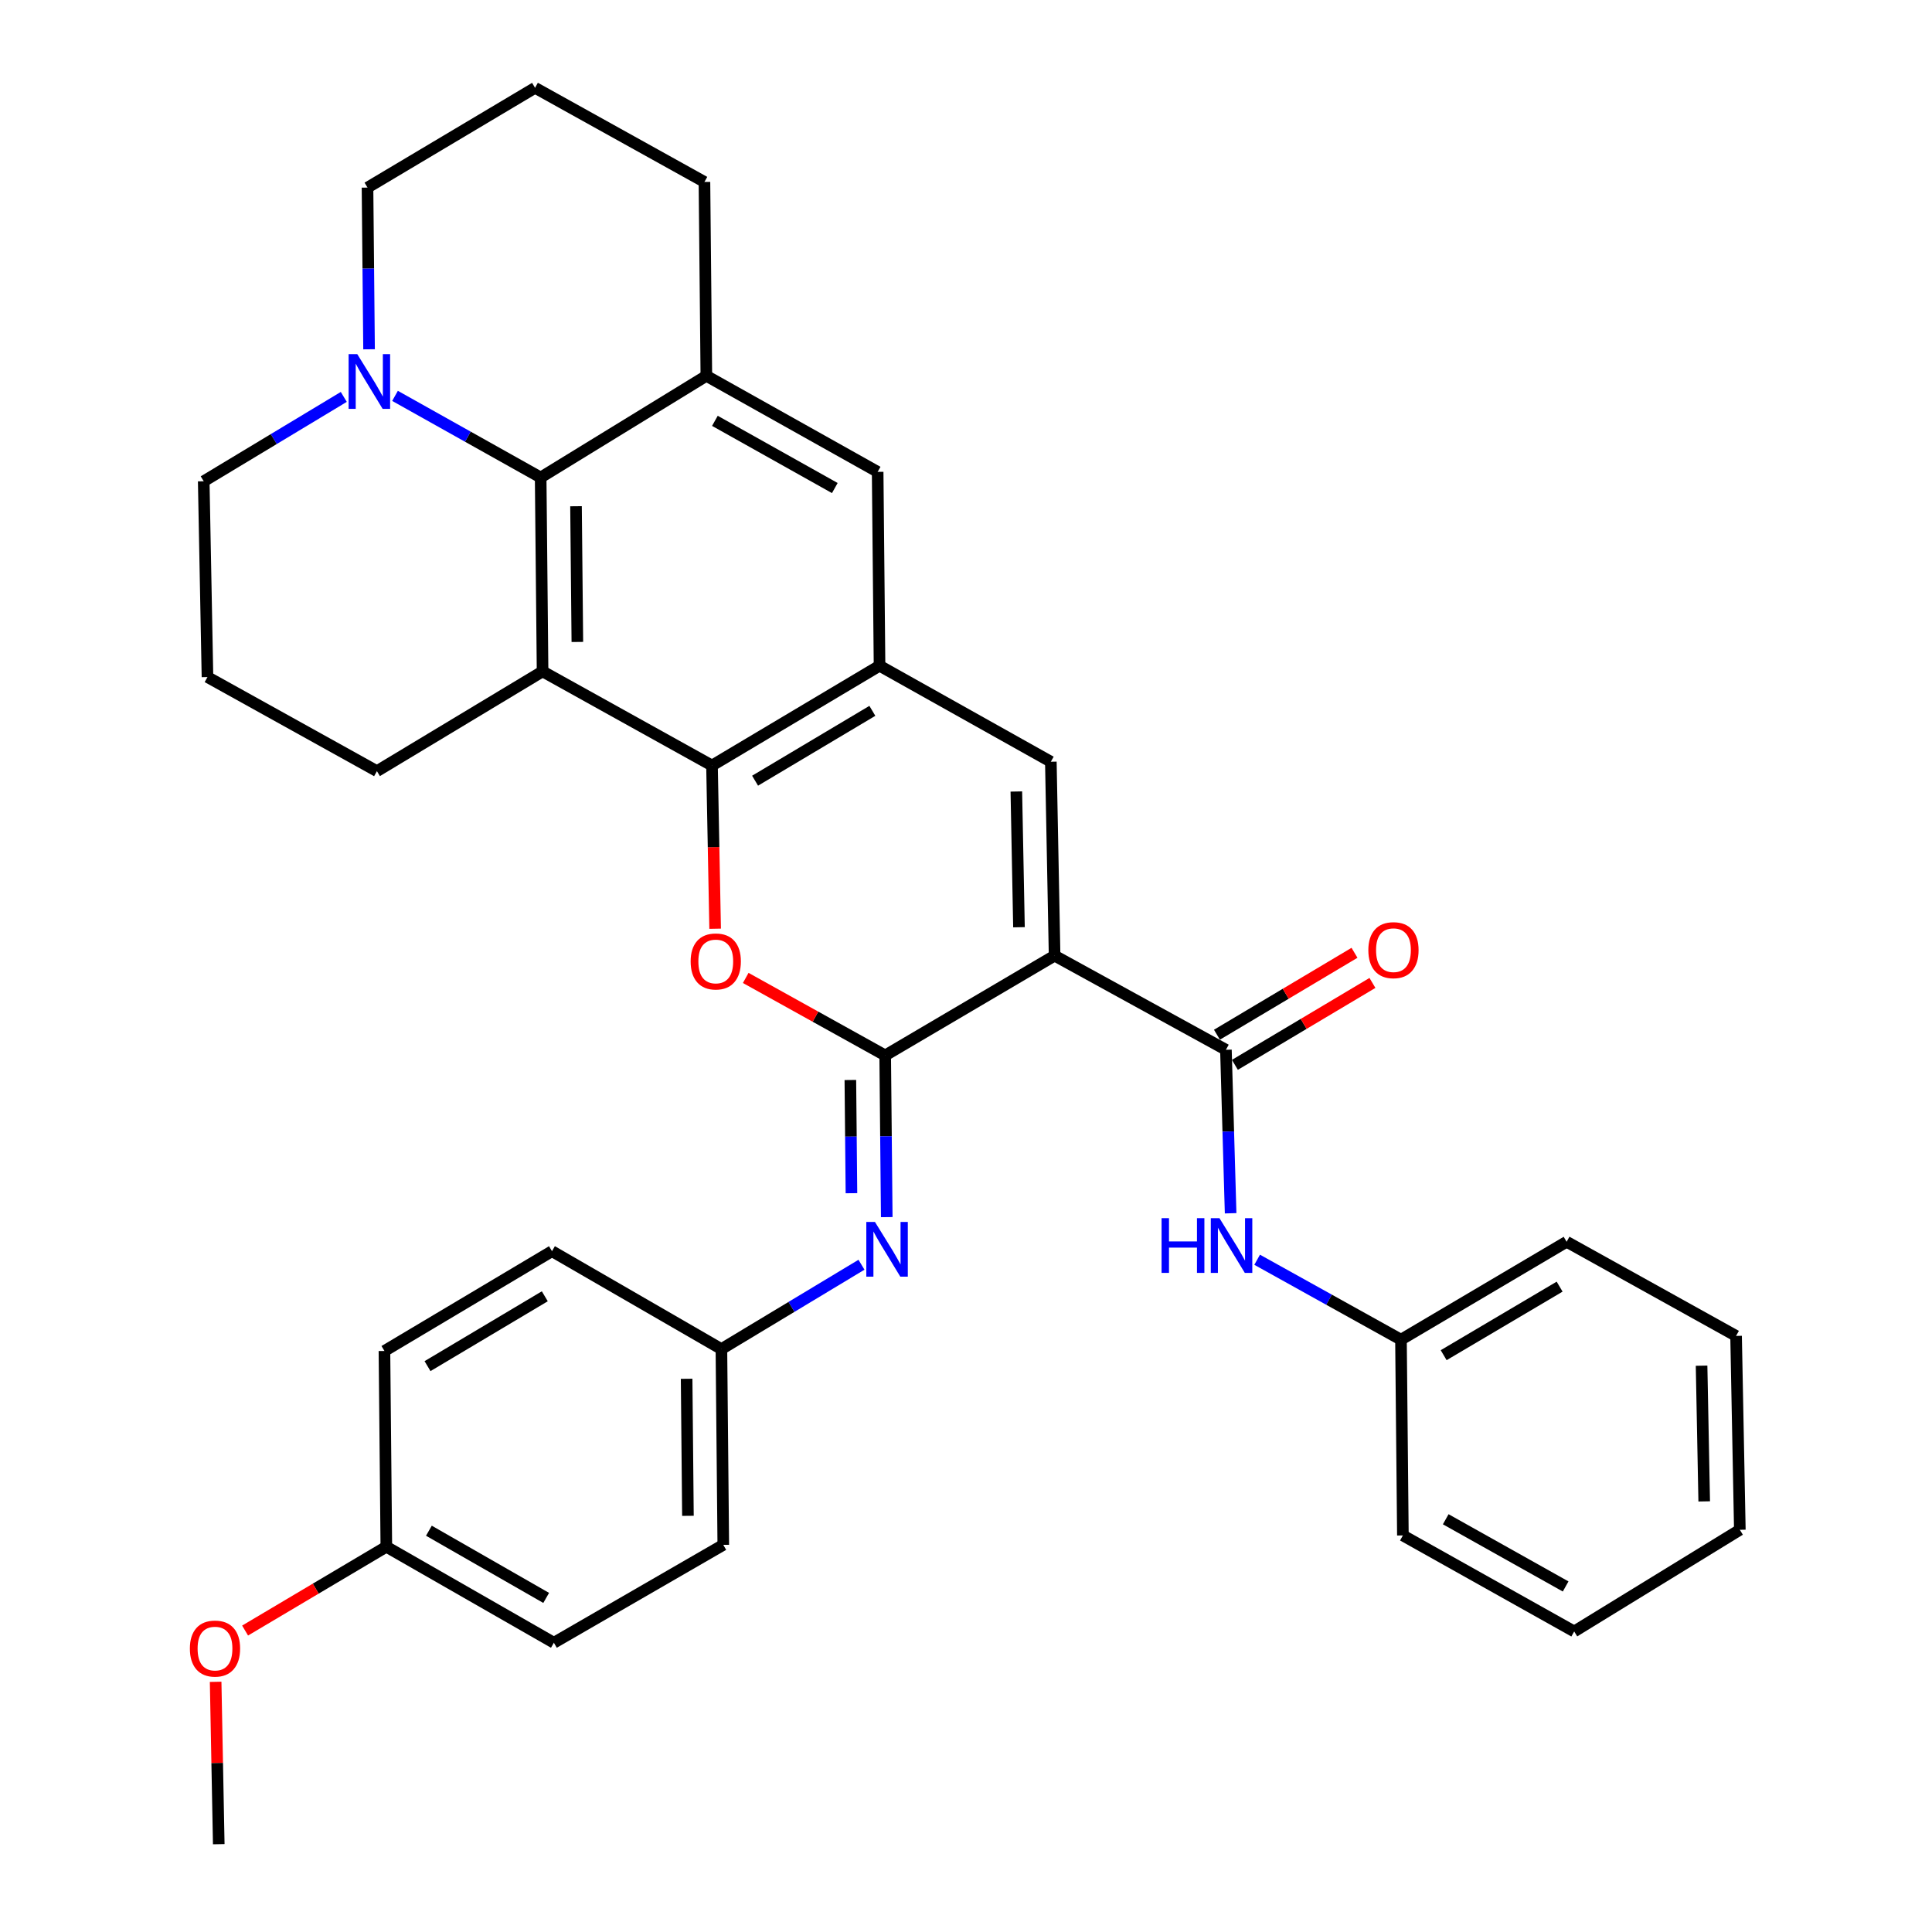 <?xml version='1.0' encoding='iso-8859-1'?>
<svg version='1.1' baseProfile='full'
              xmlns='http://www.w3.org/2000/svg'
                      xmlns:rdkit='http://www.rdkit.org/xml'
                      xmlns:xlink='http://www.w3.org/1999/xlink'
                  xml:space='preserve'
width='1000px' height='1000px' viewBox='0 0 1000 1000'>
<!-- END OF HEADER -->
<rect style='opacity:1.0;fill:#FFFFFF;stroke:none' width='1000' height='1000' x='0' y='0'> </rect>
<path class='bond-0' d='M 545.859,494.645 L 458.173,546.278' style='fill:none;fill-rule:evenodd;stroke:#000000;stroke-width:6px;stroke-linecap:butt;stroke-linejoin:miter;stroke-opacity:1' />
<path class='bond-4' d='M 545.859,494.645 L 543.913,394.273' style='fill:none;fill-rule:evenodd;stroke:#000000;stroke-width:6px;stroke-linecap:butt;stroke-linejoin:miter;stroke-opacity:1' />
<path class='bond-4' d='M 527.419,479.941 L 526.056,409.68' style='fill:none;fill-rule:evenodd;stroke:#000000;stroke-width:6px;stroke-linecap:butt;stroke-linejoin:miter;stroke-opacity:1' />
<path class='bond-5' d='M 545.859,494.645 L 634.534,543.364' style='fill:none;fill-rule:evenodd;stroke:#000000;stroke-width:6px;stroke-linecap:butt;stroke-linejoin:miter;stroke-opacity:1' />
<path class='bond-1' d='M 458.173,546.278 L 422.079,526.227' style='fill:none;fill-rule:evenodd;stroke:#000000;stroke-width:6px;stroke-linecap:butt;stroke-linejoin:miter;stroke-opacity:1' />
<path class='bond-1' d='M 422.079,526.227 L 385.985,506.175' style='fill:none;fill-rule:evenodd;stroke:#FF0000;stroke-width:6px;stroke-linecap:butt;stroke-linejoin:miter;stroke-opacity:1' />
<path class='bond-8' d='M 458.173,546.278 L 458.577,588.13' style='fill:none;fill-rule:evenodd;stroke:#000000;stroke-width:6px;stroke-linecap:butt;stroke-linejoin:miter;stroke-opacity:1' />
<path class='bond-8' d='M 458.577,588.13 L 458.981,629.982' style='fill:none;fill-rule:evenodd;stroke:#0000FF;stroke-width:6px;stroke-linecap:butt;stroke-linejoin:miter;stroke-opacity:1' />
<path class='bond-8' d='M 440.143,559.009 L 440.426,588.305' style='fill:none;fill-rule:evenodd;stroke:#000000;stroke-width:6px;stroke-linecap:butt;stroke-linejoin:miter;stroke-opacity:1' />
<path class='bond-8' d='M 440.426,588.305 L 440.708,617.601' style='fill:none;fill-rule:evenodd;stroke:#0000FF;stroke-width:6px;stroke-linecap:butt;stroke-linejoin:miter;stroke-opacity:1' />
<path class='bond-34' d='M 370.154,480.706 L 369.342,438.473' style='fill:none;fill-rule:evenodd;stroke:#FF0000;stroke-width:6px;stroke-linecap:butt;stroke-linejoin:miter;stroke-opacity:1' />
<path class='bond-34' d='M 369.342,438.473 L 368.531,396.239' style='fill:none;fill-rule:evenodd;stroke:#000000;stroke-width:6px;stroke-linecap:butt;stroke-linejoin:miter;stroke-opacity:1' />
<path class='bond-2' d='M 368.531,396.239 L 455.249,344.585' style='fill:none;fill-rule:evenodd;stroke:#000000;stroke-width:6px;stroke-linecap:butt;stroke-linejoin:miter;stroke-opacity:1' />
<path class='bond-2' d='M 390.828,404.086 L 451.531,367.929' style='fill:none;fill-rule:evenodd;stroke:#000000;stroke-width:6px;stroke-linecap:butt;stroke-linejoin:miter;stroke-opacity:1' />
<path class='bond-3' d='M 368.531,396.239 L 280.835,347.51' style='fill:none;fill-rule:evenodd;stroke:#000000;stroke-width:6px;stroke-linecap:butt;stroke-linejoin:miter;stroke-opacity:1' />
<path class='bond-15' d='M 280.835,347.51 L 195.095,399.143' style='fill:none;fill-rule:evenodd;stroke:#000000;stroke-width:6px;stroke-linecap:butt;stroke-linejoin:miter;stroke-opacity:1' />
<path class='bond-35' d='M 280.835,347.51 L 279.847,247.148' style='fill:none;fill-rule:evenodd;stroke:#000000;stroke-width:6px;stroke-linecap:butt;stroke-linejoin:miter;stroke-opacity:1' />
<path class='bond-35' d='M 298.838,332.277 L 298.146,262.023' style='fill:none;fill-rule:evenodd;stroke:#000000;stroke-width:6px;stroke-linecap:butt;stroke-linejoin:miter;stroke-opacity:1' />
<path class='bond-6' d='M 543.913,394.273 L 455.249,344.585' style='fill:none;fill-rule:evenodd;stroke:#000000;stroke-width:6px;stroke-linecap:butt;stroke-linejoin:miter;stroke-opacity:1' />
<path class='bond-12' d='M 634.534,543.364 L 635.751,585.677' style='fill:none;fill-rule:evenodd;stroke:#000000;stroke-width:6px;stroke-linecap:butt;stroke-linejoin:miter;stroke-opacity:1' />
<path class='bond-12' d='M 635.751,585.677 L 636.968,627.99' style='fill:none;fill-rule:evenodd;stroke:#0000FF;stroke-width:6px;stroke-linecap:butt;stroke-linejoin:miter;stroke-opacity:1' />
<path class='bond-13' d='M 639.178,551.162 L 674.775,529.963' style='fill:none;fill-rule:evenodd;stroke:#000000;stroke-width:6px;stroke-linecap:butt;stroke-linejoin:miter;stroke-opacity:1' />
<path class='bond-13' d='M 674.775,529.963 L 710.372,508.763' style='fill:none;fill-rule:evenodd;stroke:#FF0000;stroke-width:6px;stroke-linecap:butt;stroke-linejoin:miter;stroke-opacity:1' />
<path class='bond-13' d='M 629.89,535.566 L 665.487,514.366' style='fill:none;fill-rule:evenodd;stroke:#000000;stroke-width:6px;stroke-linecap:butt;stroke-linejoin:miter;stroke-opacity:1' />
<path class='bond-13' d='M 665.487,514.366 L 701.084,493.167' style='fill:none;fill-rule:evenodd;stroke:#FF0000;stroke-width:6px;stroke-linecap:butt;stroke-linejoin:miter;stroke-opacity:1' />
<path class='bond-11' d='M 455.249,344.585 L 454.271,244.233' style='fill:none;fill-rule:evenodd;stroke:#000000;stroke-width:6px;stroke-linecap:butt;stroke-linejoin:miter;stroke-opacity:1' />
<path class='bond-7' d='M 279.847,247.148 L 365.606,194.536' style='fill:none;fill-rule:evenodd;stroke:#000000;stroke-width:6px;stroke-linecap:butt;stroke-linejoin:miter;stroke-opacity:1' />
<path class='bond-10' d='M 279.847,247.148 L 242.155,226.025' style='fill:none;fill-rule:evenodd;stroke:#000000;stroke-width:6px;stroke-linecap:butt;stroke-linejoin:miter;stroke-opacity:1' />
<path class='bond-10' d='M 242.155,226.025 L 204.463,204.903' style='fill:none;fill-rule:evenodd;stroke:#0000FF;stroke-width:6px;stroke-linecap:butt;stroke-linejoin:miter;stroke-opacity:1' />
<path class='bond-14' d='M 445.899,654.626 L 409.651,676.455' style='fill:none;fill-rule:evenodd;stroke:#0000FF;stroke-width:6px;stroke-linecap:butt;stroke-linejoin:miter;stroke-opacity:1' />
<path class='bond-14' d='M 409.651,676.455 L 373.402,698.284' style='fill:none;fill-rule:evenodd;stroke:#000000;stroke-width:6px;stroke-linecap:butt;stroke-linejoin:miter;stroke-opacity:1' />
<path class='bond-9' d='M 365.606,194.536 L 454.271,244.233' style='fill:none;fill-rule:evenodd;stroke:#000000;stroke-width:6px;stroke-linecap:butt;stroke-linejoin:miter;stroke-opacity:1' />
<path class='bond-9' d='M 370.031,217.825 L 432.096,252.613' style='fill:none;fill-rule:evenodd;stroke:#000000;stroke-width:6px;stroke-linecap:butt;stroke-linejoin:miter;stroke-opacity:1' />
<path class='bond-18' d='M 365.606,194.536 L 364.618,94.174' style='fill:none;fill-rule:evenodd;stroke:#000000;stroke-width:6px;stroke-linecap:butt;stroke-linejoin:miter;stroke-opacity:1' />
<path class='bond-19' d='M 177.94,205.437 L 141.691,227.27' style='fill:none;fill-rule:evenodd;stroke:#0000FF;stroke-width:6px;stroke-linecap:butt;stroke-linejoin:miter;stroke-opacity:1' />
<path class='bond-19' d='M 141.691,227.27 L 105.443,249.104' style='fill:none;fill-rule:evenodd;stroke:#000000;stroke-width:6px;stroke-linecap:butt;stroke-linejoin:miter;stroke-opacity:1' />
<path class='bond-39' d='M 191.023,180.791 L 190.624,138.945' style='fill:none;fill-rule:evenodd;stroke:#0000FF;stroke-width:6px;stroke-linecap:butt;stroke-linejoin:miter;stroke-opacity:1' />
<path class='bond-39' d='M 190.624,138.945 L 190.224,97.098' style='fill:none;fill-rule:evenodd;stroke:#000000;stroke-width:6px;stroke-linecap:butt;stroke-linejoin:miter;stroke-opacity:1' />
<path class='bond-16' d='M 650.696,652.046 L 687.92,672.73' style='fill:none;fill-rule:evenodd;stroke:#0000FF;stroke-width:6px;stroke-linecap:butt;stroke-linejoin:miter;stroke-opacity:1' />
<path class='bond-16' d='M 687.92,672.73 L 725.144,693.414' style='fill:none;fill-rule:evenodd;stroke:#000000;stroke-width:6px;stroke-linecap:butt;stroke-linejoin:miter;stroke-opacity:1' />
<path class='bond-21' d='M 373.402,698.284 L 285.706,647.609' style='fill:none;fill-rule:evenodd;stroke:#000000;stroke-width:6px;stroke-linecap:butt;stroke-linejoin:miter;stroke-opacity:1' />
<path class='bond-22' d='M 373.402,698.284 L 374.37,799.615' style='fill:none;fill-rule:evenodd;stroke:#000000;stroke-width:6px;stroke-linecap:butt;stroke-linejoin:miter;stroke-opacity:1' />
<path class='bond-22' d='M 355.396,713.657 L 356.073,784.589' style='fill:none;fill-rule:evenodd;stroke:#000000;stroke-width:6px;stroke-linecap:butt;stroke-linejoin:miter;stroke-opacity:1' />
<path class='bond-26' d='M 195.095,399.143 L 107.389,350.445' style='fill:none;fill-rule:evenodd;stroke:#000000;stroke-width:6px;stroke-linecap:butt;stroke-linejoin:miter;stroke-opacity:1' />
<path class='bond-28' d='M 725.144,693.414 L 810.884,642.738' style='fill:none;fill-rule:evenodd;stroke:#000000;stroke-width:6px;stroke-linecap:butt;stroke-linejoin:miter;stroke-opacity:1' />
<path class='bond-28' d='M 747.241,701.439 L 807.259,665.966' style='fill:none;fill-rule:evenodd;stroke:#000000;stroke-width:6px;stroke-linecap:butt;stroke-linejoin:miter;stroke-opacity:1' />
<path class='bond-29' d='M 725.144,693.414 L 726.133,794.744' style='fill:none;fill-rule:evenodd;stroke:#000000;stroke-width:6px;stroke-linecap:butt;stroke-linejoin:miter;stroke-opacity:1' />
<path class='bond-17' d='M 199.966,800.593 L 286.684,850.28' style='fill:none;fill-rule:evenodd;stroke:#000000;stroke-width:6px;stroke-linecap:butt;stroke-linejoin:miter;stroke-opacity:1' />
<path class='bond-17' d='M 221.998,792.296 L 282.701,827.077' style='fill:none;fill-rule:evenodd;stroke:#000000;stroke-width:6px;stroke-linecap:butt;stroke-linejoin:miter;stroke-opacity:1' />
<path class='bond-25' d='M 199.966,800.593 L 163.413,822.282' style='fill:none;fill-rule:evenodd;stroke:#000000;stroke-width:6px;stroke-linecap:butt;stroke-linejoin:miter;stroke-opacity:1' />
<path class='bond-25' d='M 163.413,822.282 L 126.86,843.972' style='fill:none;fill-rule:evenodd;stroke:#FF0000;stroke-width:6px;stroke-linecap:butt;stroke-linejoin:miter;stroke-opacity:1' />
<path class='bond-36' d='M 199.966,800.593 L 198.988,699.263' style='fill:none;fill-rule:evenodd;stroke:#000000;stroke-width:6px;stroke-linecap:butt;stroke-linejoin:miter;stroke-opacity:1' />
<path class='bond-27' d='M 364.618,94.174 L 276.942,45.455' style='fill:none;fill-rule:evenodd;stroke:#000000;stroke-width:6px;stroke-linecap:butt;stroke-linejoin:miter;stroke-opacity:1' />
<path class='bond-38' d='M 105.443,249.104 L 107.389,350.445' style='fill:none;fill-rule:evenodd;stroke:#000000;stroke-width:6px;stroke-linecap:butt;stroke-linejoin:miter;stroke-opacity:1' />
<path class='bond-20' d='M 190.224,97.098 L 276.942,45.455' style='fill:none;fill-rule:evenodd;stroke:#000000;stroke-width:6px;stroke-linecap:butt;stroke-linejoin:miter;stroke-opacity:1' />
<path class='bond-24' d='M 285.706,647.609 L 198.988,699.263' style='fill:none;fill-rule:evenodd;stroke:#000000;stroke-width:6px;stroke-linecap:butt;stroke-linejoin:miter;stroke-opacity:1' />
<path class='bond-24' d='M 281.987,670.952 L 221.285,707.11' style='fill:none;fill-rule:evenodd;stroke:#000000;stroke-width:6px;stroke-linecap:butt;stroke-linejoin:miter;stroke-opacity:1' />
<path class='bond-23' d='M 374.37,799.615 L 286.684,850.28' style='fill:none;fill-rule:evenodd;stroke:#000000;stroke-width:6px;stroke-linecap:butt;stroke-linejoin:miter;stroke-opacity:1' />
<path class='bond-30' d='M 111.614,870.509 L 112.421,912.527' style='fill:none;fill-rule:evenodd;stroke:#FF0000;stroke-width:6px;stroke-linecap:butt;stroke-linejoin:miter;stroke-opacity:1' />
<path class='bond-30' d='M 112.421,912.527 L 113.228,954.545' style='fill:none;fill-rule:evenodd;stroke:#000000;stroke-width:6px;stroke-linecap:butt;stroke-linejoin:miter;stroke-opacity:1' />
<path class='bond-31' d='M 810.884,642.738 L 898.59,691.467' style='fill:none;fill-rule:evenodd;stroke:#000000;stroke-width:6px;stroke-linecap:butt;stroke-linejoin:miter;stroke-opacity:1' />
<path class='bond-32' d='M 726.133,794.744 L 814.797,844.441' style='fill:none;fill-rule:evenodd;stroke:#000000;stroke-width:6px;stroke-linecap:butt;stroke-linejoin:miter;stroke-opacity:1' />
<path class='bond-32' d='M 748.308,786.364 L 810.373,821.152' style='fill:none;fill-rule:evenodd;stroke:#000000;stroke-width:6px;stroke-linecap:butt;stroke-linejoin:miter;stroke-opacity:1' />
<path class='bond-37' d='M 898.59,691.467 L 900.537,791.82' style='fill:none;fill-rule:evenodd;stroke:#000000;stroke-width:6px;stroke-linecap:butt;stroke-linejoin:miter;stroke-opacity:1' />
<path class='bond-37' d='M 880.733,706.872 L 882.096,777.119' style='fill:none;fill-rule:evenodd;stroke:#000000;stroke-width:6px;stroke-linecap:butt;stroke-linejoin:miter;stroke-opacity:1' />
<path class='bond-33' d='M 814.797,844.441 L 900.537,791.82' style='fill:none;fill-rule:evenodd;stroke:#000000;stroke-width:6px;stroke-linecap:butt;stroke-linejoin:miter;stroke-opacity:1' />
<path  class='atom-2' d='M 357.477 497.64
Q 357.477 490.84, 360.837 487.04
Q 364.197 483.24, 370.477 483.24
Q 376.757 483.24, 380.117 487.04
Q 383.477 490.84, 383.477 497.64
Q 383.477 504.52, 380.077 508.44
Q 376.677 512.32, 370.477 512.32
Q 364.237 512.32, 360.837 508.44
Q 357.477 504.56, 357.477 497.64
M 370.477 509.12
Q 374.797 509.12, 377.117 506.24
Q 379.477 503.32, 379.477 497.64
Q 379.477 492.08, 377.117 489.28
Q 374.797 486.44, 370.477 486.44
Q 366.157 486.44, 363.797 489.24
Q 361.477 492.04, 361.477 497.64
Q 361.477 503.36, 363.797 506.24
Q 366.157 509.12, 370.477 509.12
' fill='#FF0000'/>
<path  class='atom-9' d='M 452.882 632.491
L 462.162 647.491
Q 463.082 648.971, 464.562 651.651
Q 466.042 654.331, 466.122 654.491
L 466.122 632.491
L 469.882 632.491
L 469.882 660.811
L 466.002 660.811
L 456.042 644.411
Q 454.882 642.491, 453.642 640.291
Q 452.442 638.091, 452.082 637.411
L 452.082 660.811
L 448.402 660.811
L 448.402 632.491
L 452.882 632.491
' fill='#0000FF'/>
<path  class='atom-11' d='M 184.922 183.3
L 194.202 198.3
Q 195.122 199.78, 196.602 202.46
Q 198.082 205.14, 198.162 205.3
L 198.162 183.3
L 201.922 183.3
L 201.922 211.62
L 198.042 211.62
L 188.082 195.22
Q 186.922 193.3, 185.682 191.1
Q 184.482 188.9, 184.122 188.22
L 184.122 211.62
L 180.442 211.62
L 180.442 183.3
L 184.922 183.3
' fill='#0000FF'/>
<path  class='atom-13' d='M 601.228 630.524
L 605.068 630.524
L 605.068 642.564
L 619.548 642.564
L 619.548 630.524
L 623.388 630.524
L 623.388 658.844
L 619.548 658.844
L 619.548 645.764
L 605.068 645.764
L 605.068 658.844
L 601.228 658.844
L 601.228 630.524
' fill='#0000FF'/>
<path  class='atom-13' d='M 631.188 630.524
L 640.468 645.524
Q 641.388 647.004, 642.868 649.684
Q 644.348 652.364, 644.428 652.524
L 644.428 630.524
L 648.188 630.524
L 648.188 658.844
L 644.308 658.844
L 634.348 642.444
Q 633.188 640.524, 631.948 638.324
Q 630.748 636.124, 630.388 635.444
L 630.388 658.844
L 626.708 658.844
L 626.708 630.524
L 631.188 630.524
' fill='#0000FF'/>
<path  class='atom-14' d='M 708.252 491.801
Q 708.252 485.001, 711.612 481.201
Q 714.972 477.401, 721.252 477.401
Q 727.532 477.401, 730.892 481.201
Q 734.252 485.001, 734.252 491.801
Q 734.252 498.681, 730.852 502.601
Q 727.452 506.481, 721.252 506.481
Q 715.012 506.481, 711.612 502.601
Q 708.252 498.721, 708.252 491.801
M 721.252 503.281
Q 725.572 503.281, 727.892 500.401
Q 730.252 497.481, 730.252 491.801
Q 730.252 486.241, 727.892 483.441
Q 725.572 480.601, 721.252 480.601
Q 716.932 480.601, 714.572 483.401
Q 712.252 486.201, 712.252 491.801
Q 712.252 497.521, 714.572 500.401
Q 716.932 503.281, 721.252 503.281
' fill='#FF0000'/>
<path  class='atom-26' d='M 98.282 853.295
Q 98.282 846.495, 101.642 842.695
Q 105.002 838.895, 111.282 838.895
Q 117.562 838.895, 120.922 842.695
Q 124.282 846.495, 124.282 853.295
Q 124.282 860.175, 120.882 864.095
Q 117.482 867.975, 111.282 867.975
Q 105.042 867.975, 101.642 864.095
Q 98.282 860.215, 98.282 853.295
M 111.282 864.775
Q 115.602 864.775, 117.922 861.895
Q 120.282 858.975, 120.282 853.295
Q 120.282 847.735, 117.922 844.935
Q 115.602 842.095, 111.282 842.095
Q 106.962 842.095, 104.602 844.895
Q 102.282 847.695, 102.282 853.295
Q 102.282 859.015, 104.602 861.895
Q 106.962 864.775, 111.282 864.775
' fill='#FF0000'/>
</svg>
